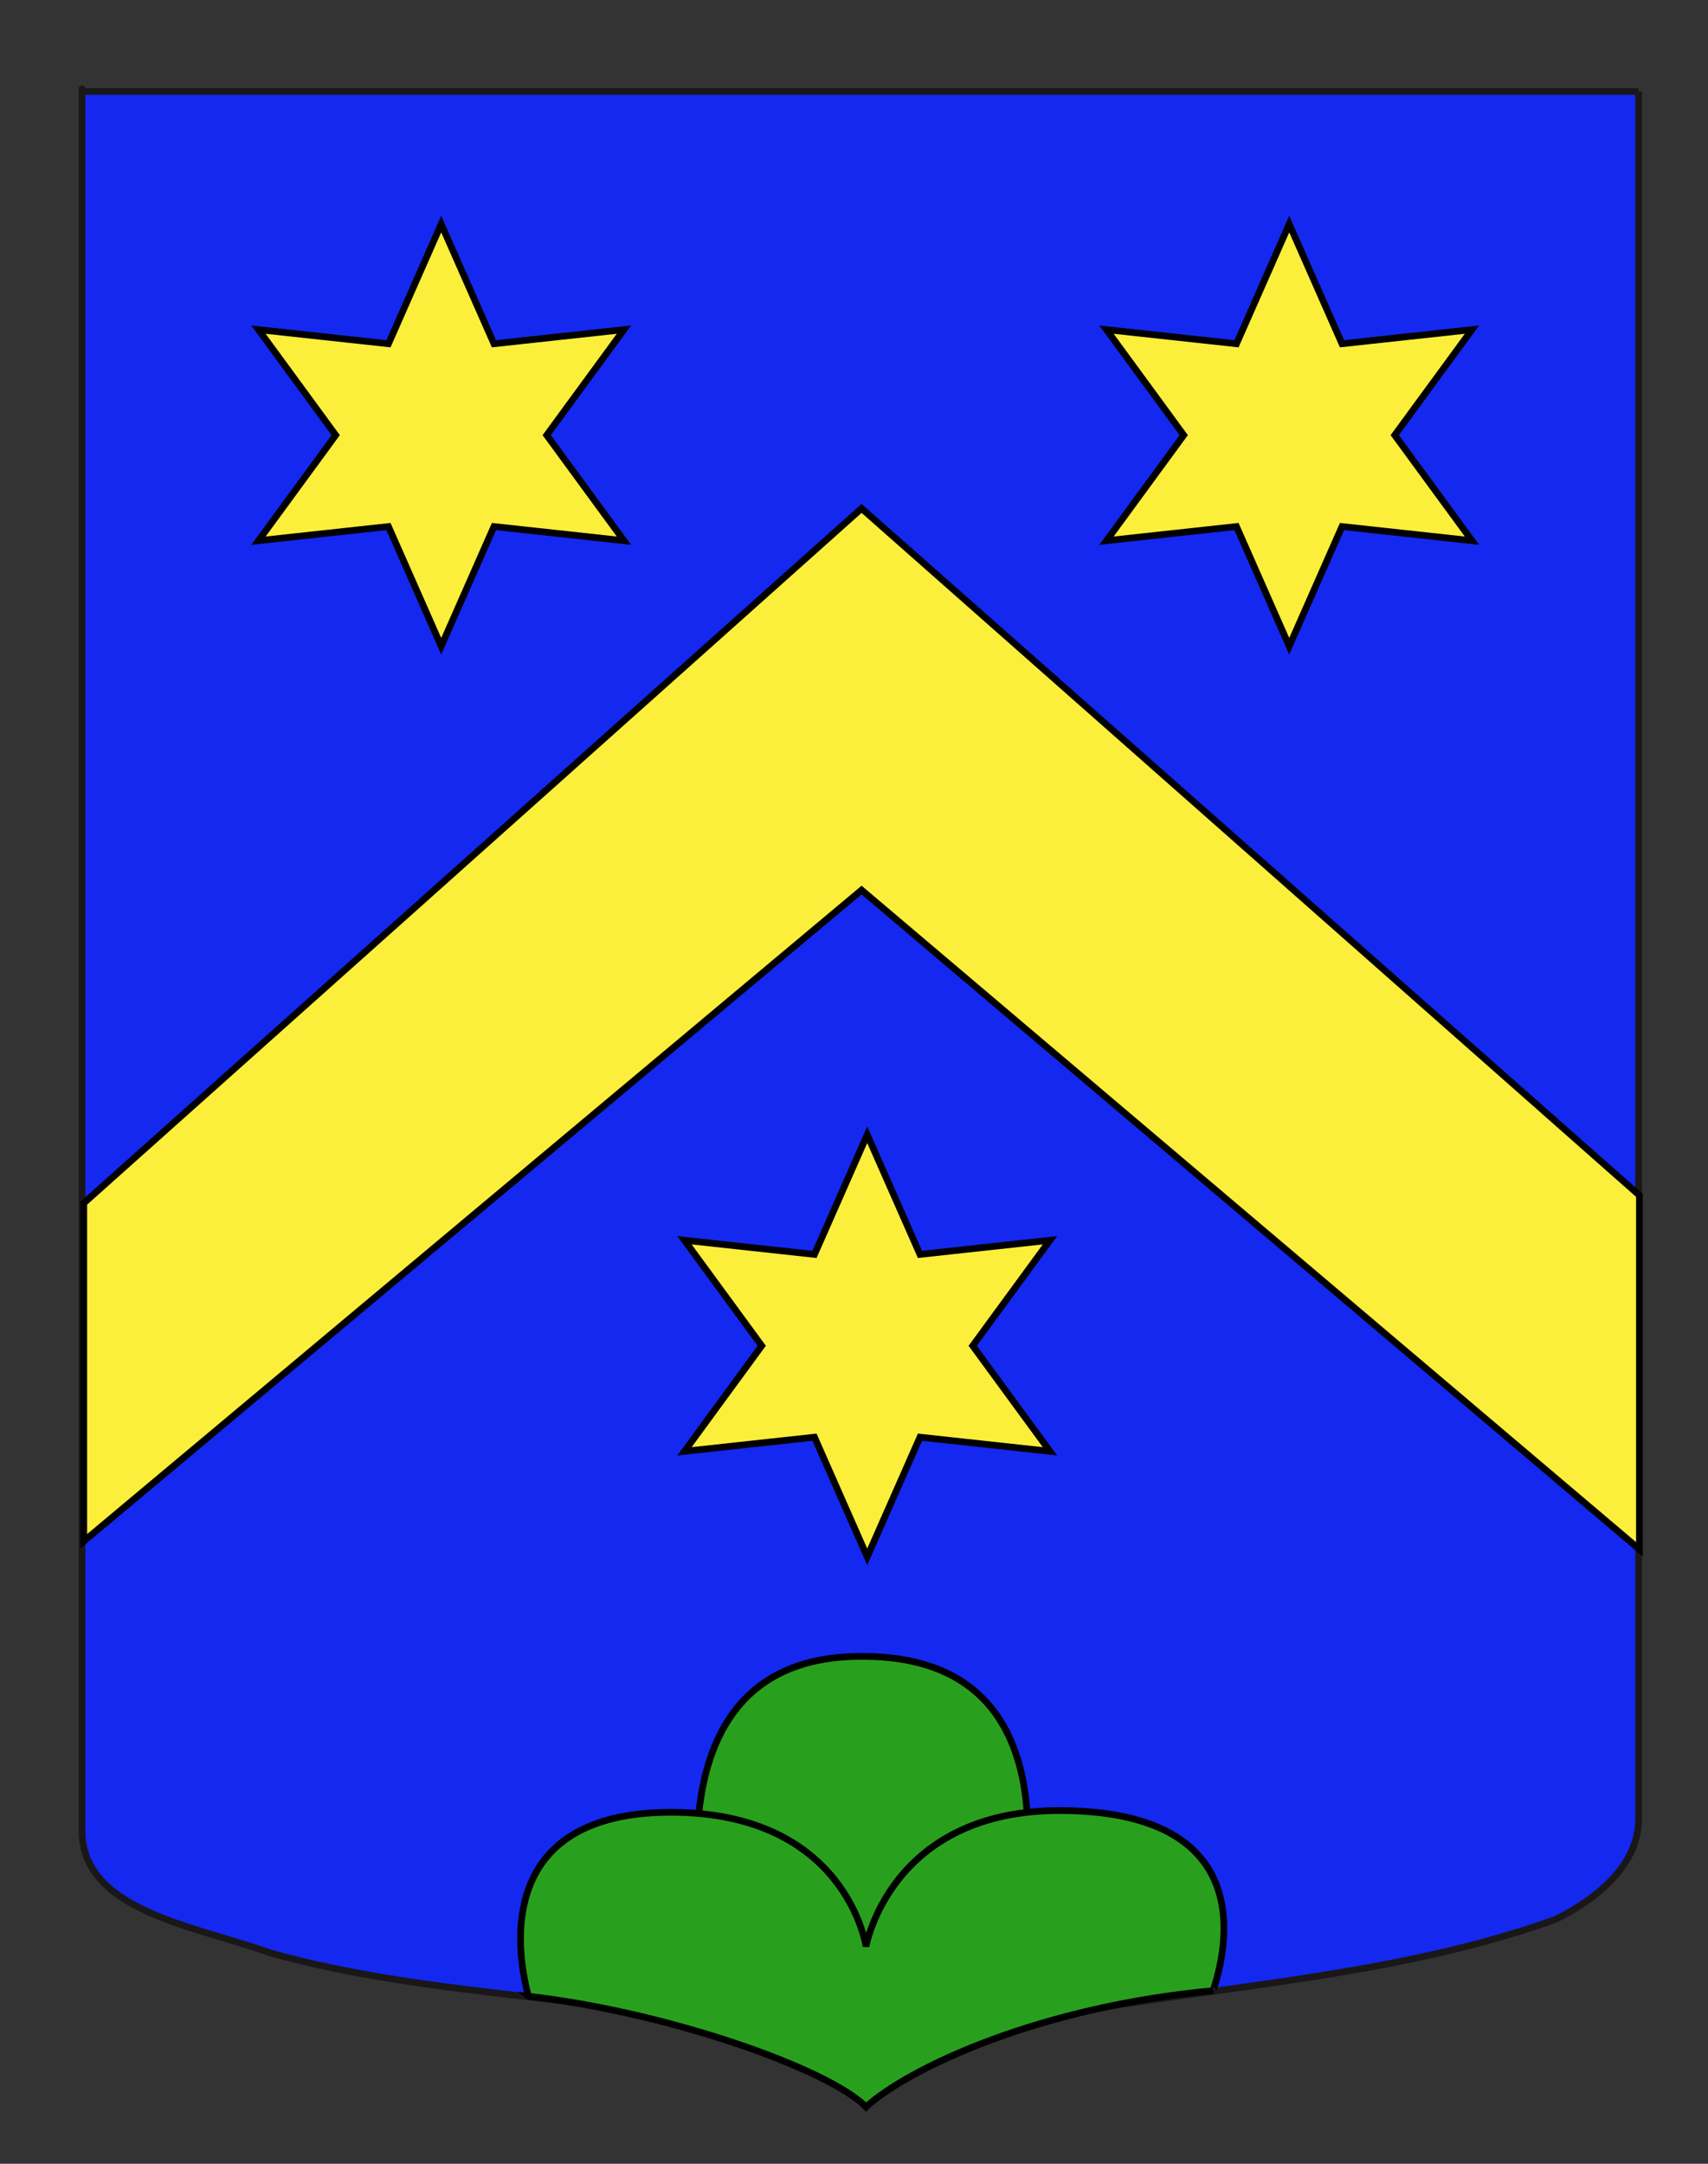 <?xml version="1.0" encoding="utf-8"?>
<!-- Generator: Adobe Illustrator 15.1.0, SVG Export Plug-In . SVG Version: 6.00 Build 0)  -->
<!DOCTYPE svg PUBLIC "-//W3C//DTD SVG 1.1//EN" "http://www.w3.org/Graphics/SVG/1.1/DTD/svg11.dtd">
<svg version="1.1" id="Autre_blason_Dardel3_xA0_Image_1_"
	 xmlns="http://www.w3.org/2000/svg" xmlns:xlink="http://www.w3.org/1999/xlink" x="0px" y="0px" width="255.119px"
	 height="323.149px" viewBox="0 0 255.119 323.149" enable-background="new 0 0 255.119 323.149" xml:space="preserve">
<rect x="0" y="0" width="255.119" height="323.149" fill="#333333" stroke="none"/>
<path fill="#1428F0" stroke="#191718" d="M244.756,13.658c-78,0-154.504,0-232.504,0c0-3.417,0,10.083,0,259.75
	c0,12.043,17.098,14.25,28.1,18.25c25,7,51,6,76,13c5,2,9,6,12.999,10c4-5,9-9,15-11c30-7,60-7,88-17c6-3,12.406-8,12.406-15
	C244.756,248.116,244.756,150.033,244.756,13.658"/>
<g>
	<g>
		<polygon fill="#FCEF3C" stroke="#000000" points="244.875,178.521 128.691,75.931 12.511,179.685 12.511,230.18 128.691,132.928 
			244.875,231.388 		"/>
	</g>
</g>
<g>
	<path fill-rule="evenodd" clip-rule="evenodd" fill="#28A01E" stroke="#000000" d="M149.839,296.453h-43.085
		c0,0-13.957-49.375,22.15-49.072C166.528,247.381,149.839,296.453,149.839,296.453z"/>
	<path fill-rule="evenodd" clip-rule="evenodd" fill="#28A01E" stroke="#000000" d="M129.35,314.657
		c-5.586-5.691-29.762-14.193-50.429-16.527c0.187,0.158-9-27.471,21.288-27.471c26.247,0,29.144,20.043,29.144,20.043
		s3.597-20.475,29.245-20.301c33.656,0.229,22.283,26.896,22.656,26.896C155.57,299.65,136.053,308.648,129.35,314.657z"/>
</g>
<polygon fill="#FCEF3C" stroke="#000000" points="65.902,33.469 73.782,51.341 93.198,49.229 81.661,64.988 93.198,80.747 
	73.782,78.636 65.902,96.507 58.022,78.636 38.606,80.747 50.143,64.988 38.606,49.229 58.022,51.341 "/>
<polygon fill="#FCEF3C" stroke="#000000" points="192.569,33.469 200.45,51.341 219.865,49.229 208.328,64.988 219.865,80.747 
	200.45,78.636 192.569,96.507 184.69,78.636 165.273,80.747 176.81,64.988 165.273,49.229 184.69,51.341 "/>
<polygon fill="#FCEF3C" stroke="#000000" points="129.534,169.47 137.415,187.341 156.83,185.229 145.292,200.987 156.83,216.747 
	137.415,214.636 129.534,232.507 121.655,214.636 102.238,216.747 113.775,200.987 102.238,185.229 121.655,187.341 "/>
</svg>
